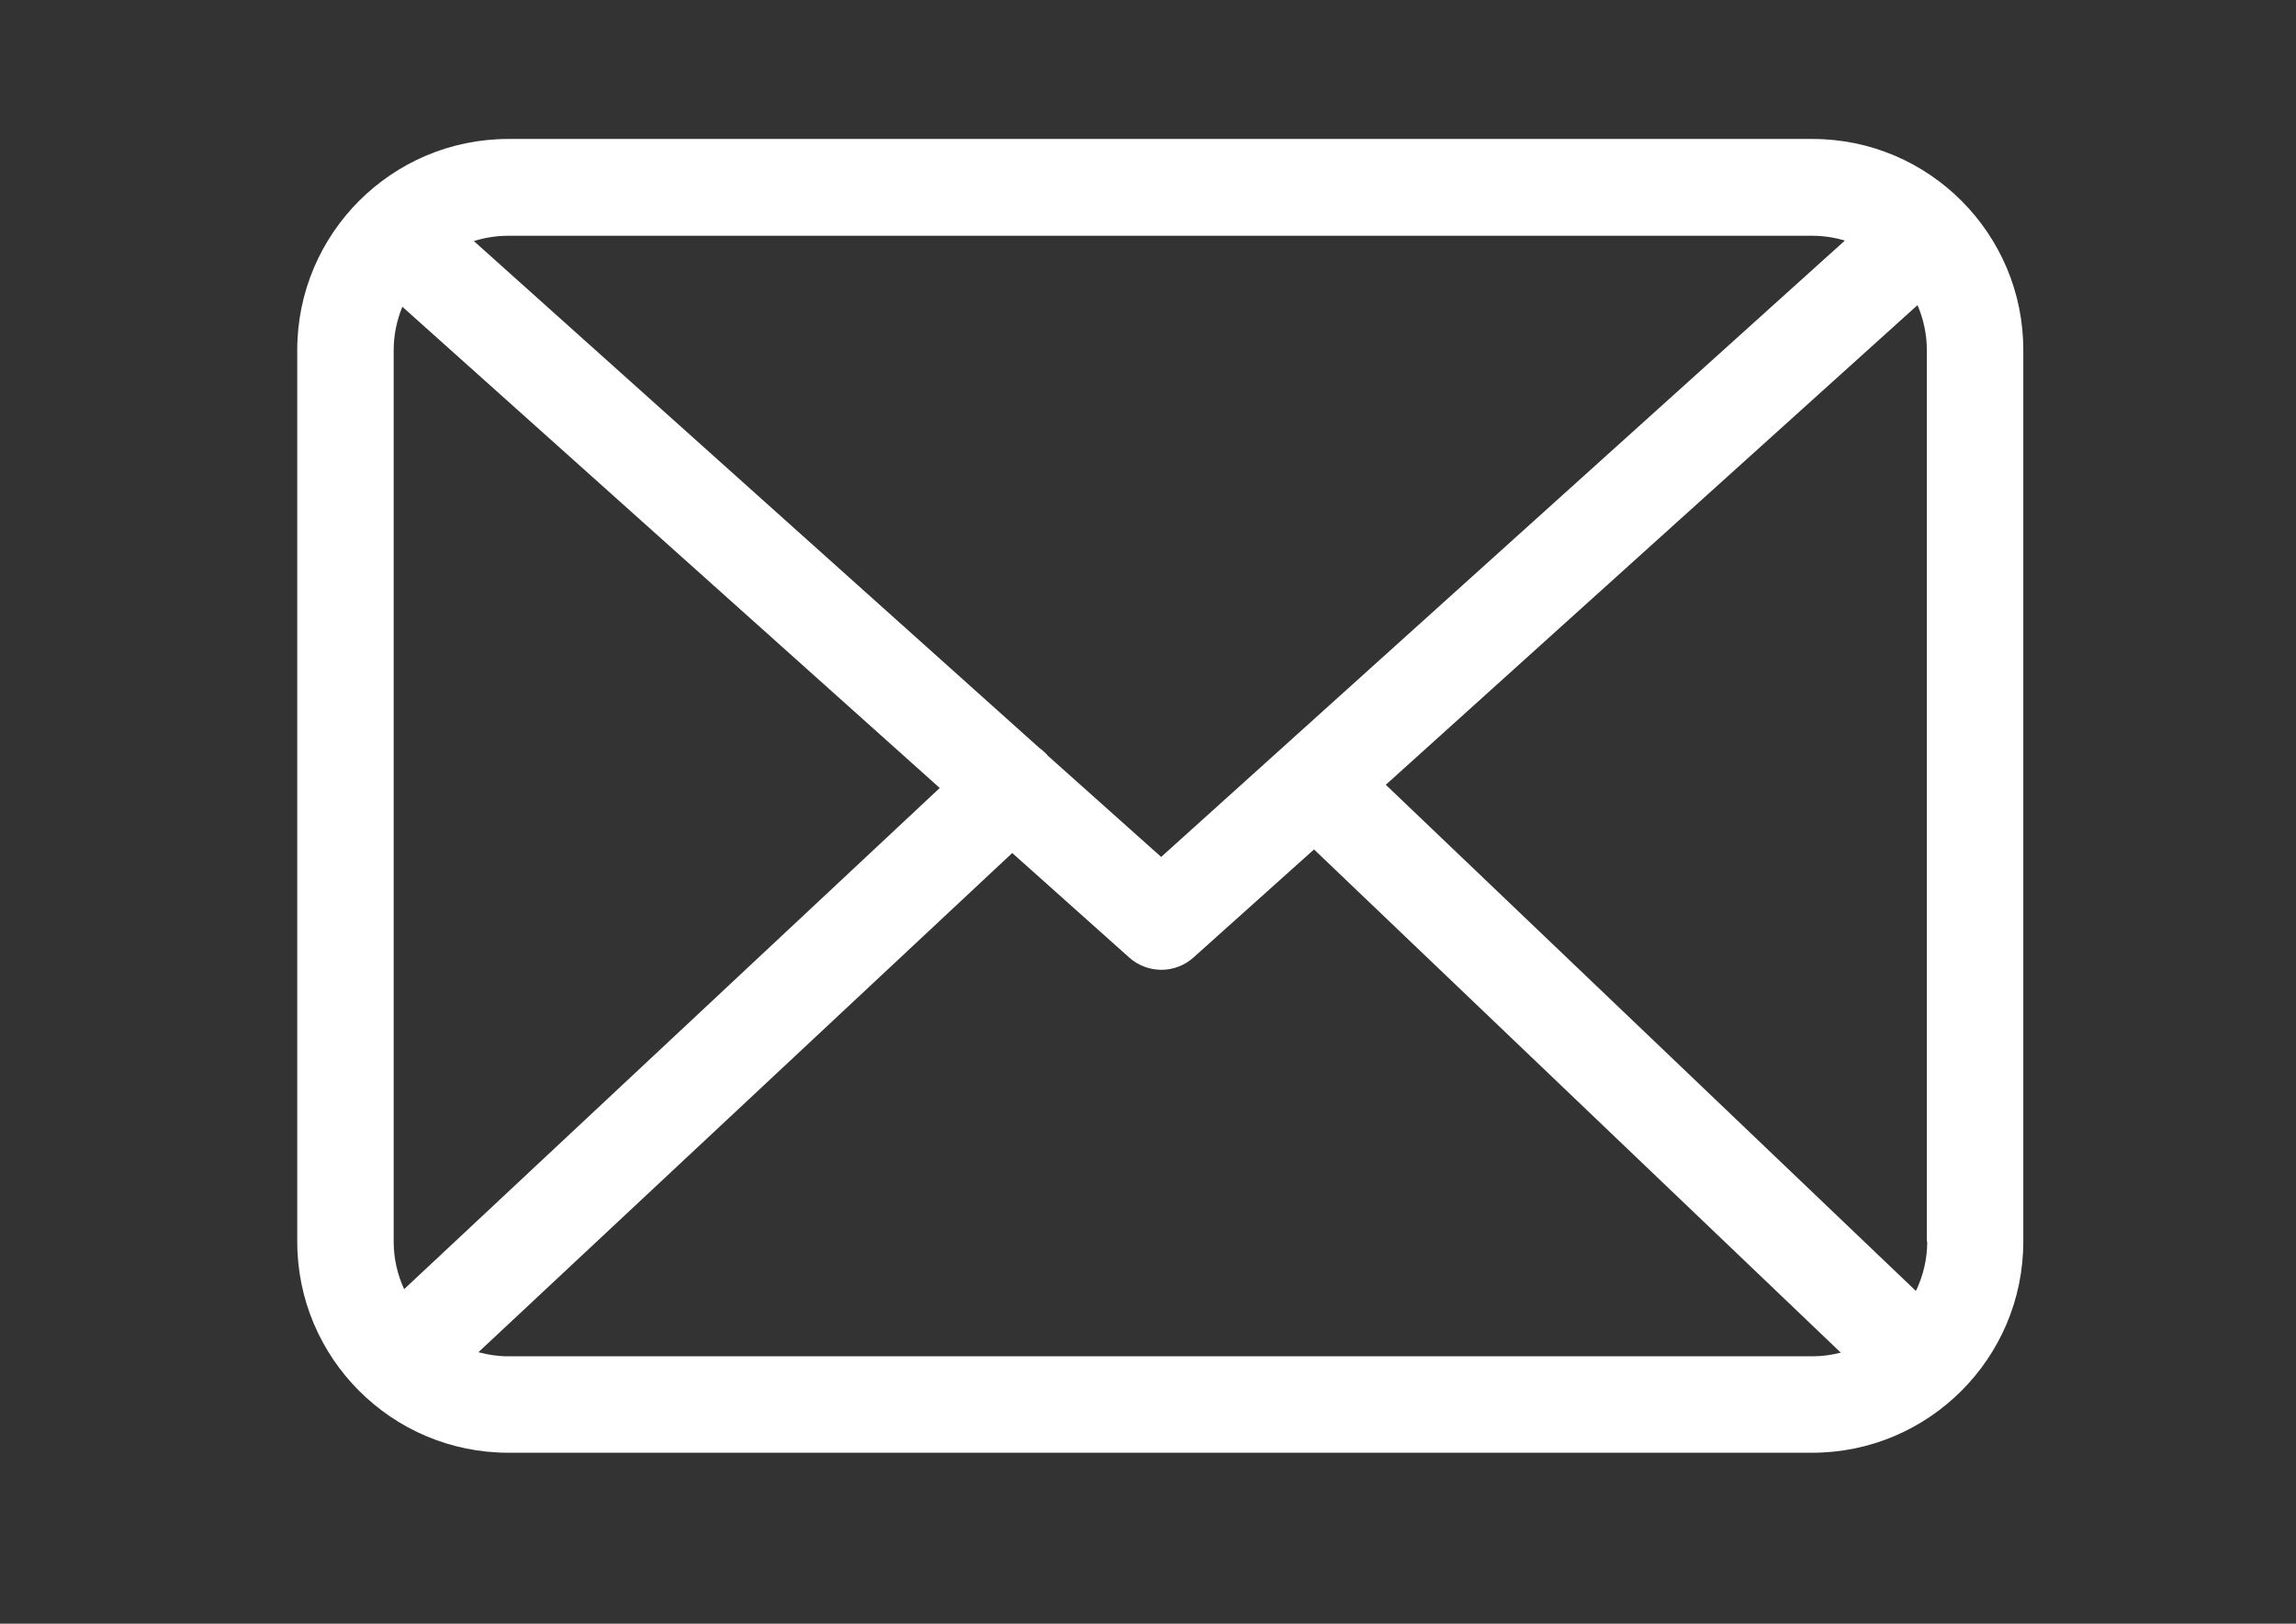 <?xml version="1.0" encoding="UTF-8" standalone="no"?>
<!-- Created with Inkscape (http://www.inkscape.org/) -->

<svg
   xmlns:dc="http://purl.org/dc/elements/1.1/"
   xmlns:cc="http://creativecommons.org/ns#"
   xmlns:rdf="http://www.w3.org/1999/02/22-rdf-syntax-ns#"
   xmlns:svg="http://www.w3.org/2000/svg"
   xmlns="http://www.w3.org/2000/svg"
   xmlns:sodipodi="http://sodipodi.sourceforge.net/DTD/sodipodi-0.dtd"
   xmlns:inkscape="http://www.inkscape.org/namespaces/inkscape"
   version="1.1"
   id="svg2"
   xml:space="preserve"
   width="1122.52"
   height="793.701"
   viewBox="0 0 1122.52 793.701"
   sodipodi:docname="envelope.svg"
   inkscape:version="0.92.4 (5da689c313, 2019-01-14)"><rect x="0" y="0" width="1122.52" height="793.701" fill="#333333" stroke="none"/><defs
     id="defs6"><clipPath
       clipPathUnits="userSpaceOnUse"
       id="clipPath18"><path
         d="M 0,595.276 H 841.89 V 0 H 0 Z"
         id="path16"
         inkscape:connector-curvature="0" /></clipPath></defs><sodipodi:namedview
     pagecolor="#ffffff"
     bordercolor="#666666"
     borderopacity="1"
     objecttolerance="10"
     gridtolerance="10"
     guidetolerance="10"
     inkscape:pageopacity="0"
     inkscape:pageshadow="2"
     inkscape:window-width="1920"
     inkscape:window-height="1017"
     id="namedview4"
     showgrid="false"
     inkscape:zoom="0.29734106"
     inkscape:cx="561.26001"
     inkscape:cy="396.85068"
     inkscape:window-x="-8"
     inkscape:window-y="-8"
     inkscape:window-maximized="1"
     inkscape:current-layer="g14" /><g
     id="g10"
     inkscape:groupmode="layer"
     inkscape:label="envelope"
     transform="matrix(1.333,0,0,-1.333,0,793.701)"><g
       id="g12"><g
         id="g14"
         clip-path="url(#clipPath18)"><g
           id="g24"
           transform="translate(287.364,298.382)" /><g
           id="g28"
           transform="matrix(2.671,0,0,2.671,186.433,98.058)"><path
             d="M 0,0 C -1.422,0 -2.795,0.207 -4.106,0.562 L 69.196,69.098 85.28,54.73 c 1.277,-1.127 2.845,-1.667 4.416,-1.667 1.569,0 3.187,0.587 4.413,1.715 L 110.637,69.589 182.968,0.502 C 181.727,0.187 180.435,0 179.097,0 Z m -14.308,9.218 c -0.911,1.991 -1.433,4.195 -1.433,6.524 V 138.1 c 0,2.122 0.428,4.146 1.193,5.995 l 73.79,-66.07 z m 193.354,144.623 c 1.558,0 3.06,-0.236 4.482,-0.659 L 89.646,68.559 74.05,82.488 c -0.048,0.048 -0.096,0.096 -0.096,0.146 -0.345,0.343 -0.687,0.637 -1.08,0.932 l -77.603,69.546 c 1.494,0.472 3.082,0.729 4.729,0.729 z m -58.554,-75.376 73.011,65.852 c 0.824,-1.909 1.285,-4.009 1.285,-6.217 V 15.742 h 0.05 c 0,-2.427 -0.567,-4.718 -1.553,-6.773 z m 58.605,88.666 H 0 c -15.988,0 -28.983,-12.995 -28.983,-28.984 V 15.742 c 0,-15.986 12.995,-28.981 28.983,-28.981 h 179.046 c 15.988,0 28.984,12.995 28.984,28.981 V 138.1 c 0.048,15.985 -12.947,29.031 -28.933,29.031"
             style="fill:#fff;fill-opacity:1;fill-rule:nonzero;stroke:none"
             id="path30"
             inkscape:connector-curvature="0" /></g></g></g></g></svg>
